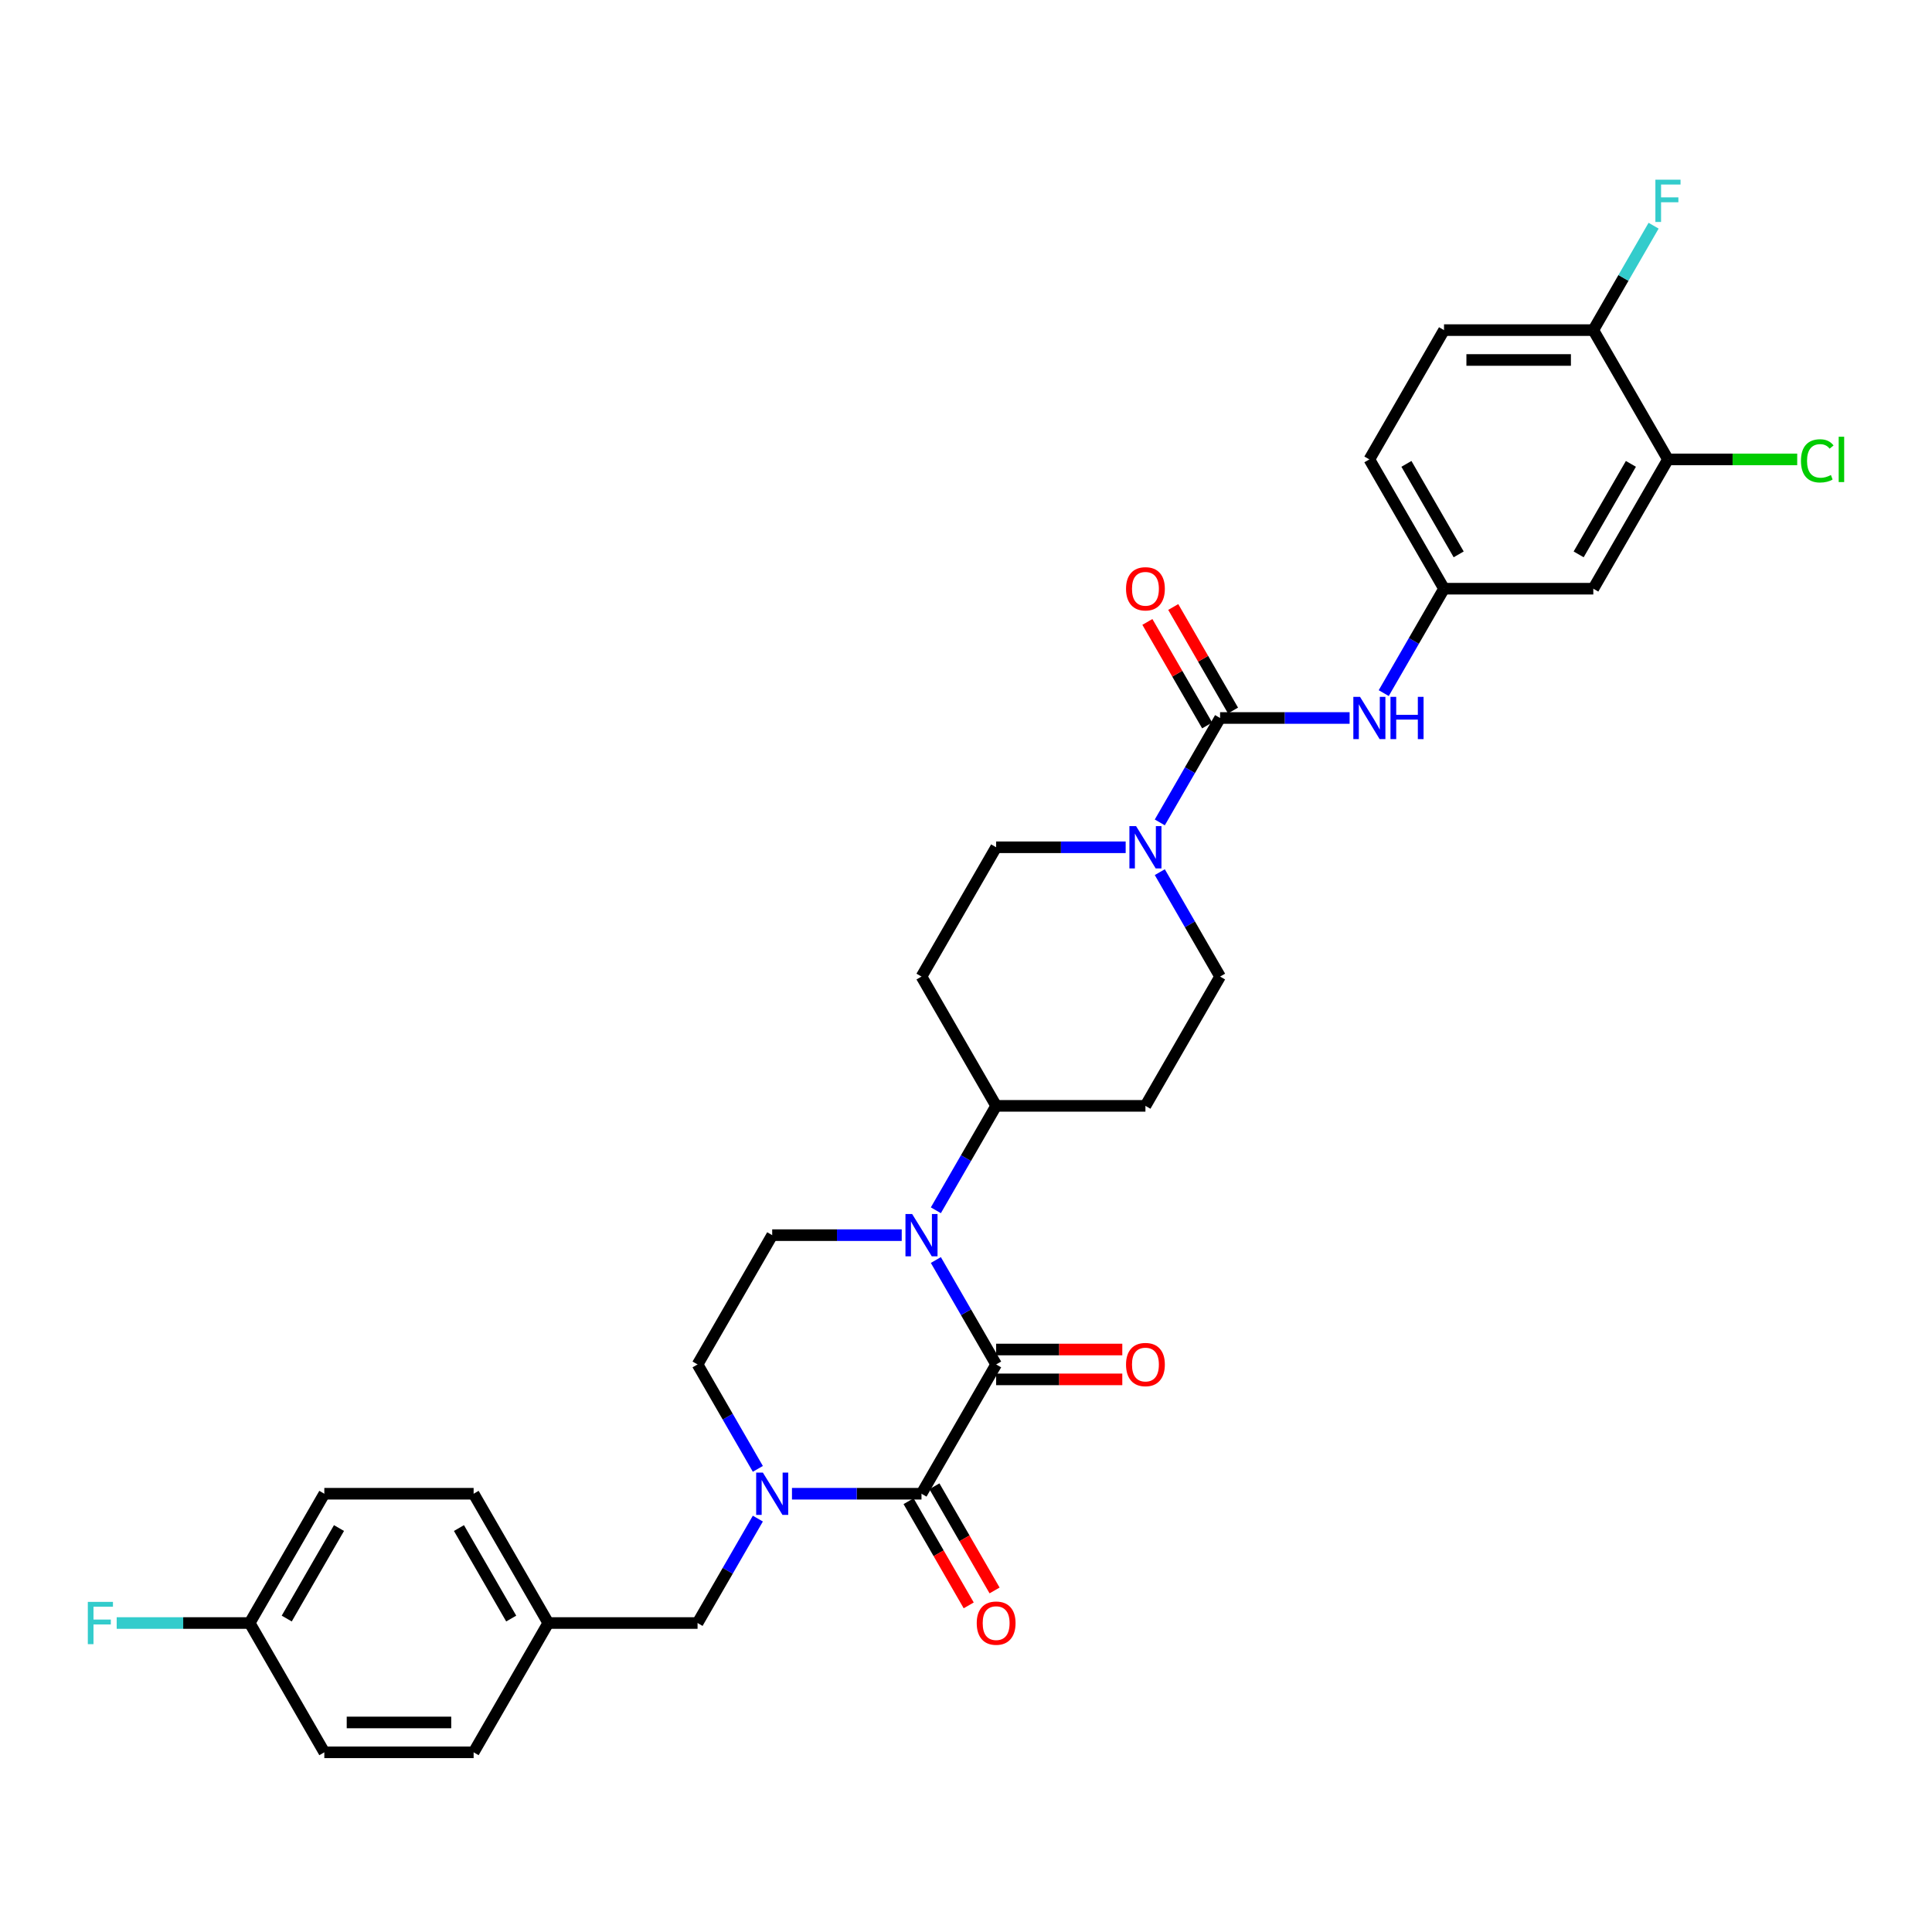 <?xml version='1.0' encoding='iso-8859-1'?>
<svg version='1.1' baseProfile='full'
              xmlns='http://www.w3.org/2000/svg'
                      xmlns:rdkit='http://www.rdkit.org/xml'
                      xmlns:xlink='http://www.w3.org/1999/xlink'
                  xml:space='preserve'
width='1000px' height='1000px' viewBox='0 0 1000 1000'>
<!-- END OF HEADER -->
<rect style='opacity:1.0;fill:#FFFFFF;stroke:none' width='1000' height='1000' x='0' y='0'> </rect>
<path class='bond-0' d='M 515.602,706.233 L 476.965,773.154' style='fill:none;fill-rule:evenodd;stroke:#000000;stroke-width:6px;stroke-linecap:butt;stroke-linejoin:miter;stroke-opacity:1' />
<path class='bond-1' d='M 515.602,706.233 L 499.999,679.21' style='fill:none;fill-rule:evenodd;stroke:#000000;stroke-width:6px;stroke-linecap:butt;stroke-linejoin:miter;stroke-opacity:1' />
<path class='bond-1' d='M 499.999,679.21 L 484.397,652.186' style='fill:none;fill-rule:evenodd;stroke:#0000FF;stroke-width:6px;stroke-linecap:butt;stroke-linejoin:miter;stroke-opacity:1' />
<path class='bond-12' d='M 515.602,713.961 L 548.25,713.961' style='fill:none;fill-rule:evenodd;stroke:#000000;stroke-width:6px;stroke-linecap:butt;stroke-linejoin:miter;stroke-opacity:1' />
<path class='bond-12' d='M 548.25,713.961 L 580.898,713.961' style='fill:none;fill-rule:evenodd;stroke:#FF0000;stroke-width:6px;stroke-linecap:butt;stroke-linejoin:miter;stroke-opacity:1' />
<path class='bond-12' d='M 515.602,698.506 L 548.25,698.506' style='fill:none;fill-rule:evenodd;stroke:#000000;stroke-width:6px;stroke-linecap:butt;stroke-linejoin:miter;stroke-opacity:1' />
<path class='bond-12' d='M 548.25,698.506 L 580.898,698.506' style='fill:none;fill-rule:evenodd;stroke:#FF0000;stroke-width:6px;stroke-linecap:butt;stroke-linejoin:miter;stroke-opacity:1' />
<path class='bond-2' d='M 476.965,773.154 L 443.444,773.154' style='fill:none;fill-rule:evenodd;stroke:#000000;stroke-width:6px;stroke-linecap:butt;stroke-linejoin:miter;stroke-opacity:1' />
<path class='bond-2' d='M 443.444,773.154 L 409.922,773.154' style='fill:none;fill-rule:evenodd;stroke:#0000FF;stroke-width:6px;stroke-linecap:butt;stroke-linejoin:miter;stroke-opacity:1' />
<path class='bond-14' d='M 470.273,777.018 L 485.839,803.979' style='fill:none;fill-rule:evenodd;stroke:#000000;stroke-width:6px;stroke-linecap:butt;stroke-linejoin:miter;stroke-opacity:1' />
<path class='bond-14' d='M 485.839,803.979 L 501.405,830.941' style='fill:none;fill-rule:evenodd;stroke:#FF0000;stroke-width:6px;stroke-linecap:butt;stroke-linejoin:miter;stroke-opacity:1' />
<path class='bond-14' d='M 483.657,769.29 L 499.223,796.252' style='fill:none;fill-rule:evenodd;stroke:#000000;stroke-width:6px;stroke-linecap:butt;stroke-linejoin:miter;stroke-opacity:1' />
<path class='bond-14' d='M 499.223,796.252 L 514.79,823.214' style='fill:none;fill-rule:evenodd;stroke:#FF0000;stroke-width:6px;stroke-linecap:butt;stroke-linejoin:miter;stroke-opacity:1' />
<path class='bond-6' d='M 466.734,639.312 L 433.213,639.312' style='fill:none;fill-rule:evenodd;stroke:#0000FF;stroke-width:6px;stroke-linecap:butt;stroke-linejoin:miter;stroke-opacity:1' />
<path class='bond-6' d='M 433.213,639.312 L 399.691,639.312' style='fill:none;fill-rule:evenodd;stroke:#000000;stroke-width:6px;stroke-linecap:butt;stroke-linejoin:miter;stroke-opacity:1' />
<path class='bond-7' d='M 484.397,626.439 L 499.999,599.415' style='fill:none;fill-rule:evenodd;stroke:#0000FF;stroke-width:6px;stroke-linecap:butt;stroke-linejoin:miter;stroke-opacity:1' />
<path class='bond-7' d='M 499.999,599.415 L 515.602,572.392' style='fill:none;fill-rule:evenodd;stroke:#000000;stroke-width:6px;stroke-linecap:butt;stroke-linejoin:miter;stroke-opacity:1' />
<path class='bond-11' d='M 392.259,786.028 L 376.657,813.051' style='fill:none;fill-rule:evenodd;stroke:#0000FF;stroke-width:6px;stroke-linecap:butt;stroke-linejoin:miter;stroke-opacity:1' />
<path class='bond-11' d='M 376.657,813.051 L 361.055,840.075' style='fill:none;fill-rule:evenodd;stroke:#000000;stroke-width:6px;stroke-linecap:butt;stroke-linejoin:miter;stroke-opacity:1' />
<path class='bond-32' d='M 392.259,760.28 L 376.657,733.257' style='fill:none;fill-rule:evenodd;stroke:#0000FF;stroke-width:6px;stroke-linecap:butt;stroke-linejoin:miter;stroke-opacity:1' />
<path class='bond-32' d='M 376.657,733.257 L 361.055,706.233' style='fill:none;fill-rule:evenodd;stroke:#000000;stroke-width:6px;stroke-linecap:butt;stroke-linejoin:miter;stroke-opacity:1' />
<path class='bond-3' d='M 631.512,371.629 L 615.91,398.653' style='fill:none;fill-rule:evenodd;stroke:#000000;stroke-width:6px;stroke-linecap:butt;stroke-linejoin:miter;stroke-opacity:1' />
<path class='bond-3' d='M 615.91,398.653 L 600.308,425.676' style='fill:none;fill-rule:evenodd;stroke:#0000FF;stroke-width:6px;stroke-linecap:butt;stroke-linejoin:miter;stroke-opacity:1' />
<path class='bond-5' d='M 631.512,371.629 L 665.033,371.629' style='fill:none;fill-rule:evenodd;stroke:#000000;stroke-width:6px;stroke-linecap:butt;stroke-linejoin:miter;stroke-opacity:1' />
<path class='bond-5' d='M 665.033,371.629 L 698.554,371.629' style='fill:none;fill-rule:evenodd;stroke:#0000FF;stroke-width:6px;stroke-linecap:butt;stroke-linejoin:miter;stroke-opacity:1' />
<path class='bond-19' d='M 638.204,367.766 L 622.736,340.974' style='fill:none;fill-rule:evenodd;stroke:#000000;stroke-width:6px;stroke-linecap:butt;stroke-linejoin:miter;stroke-opacity:1' />
<path class='bond-19' d='M 622.736,340.974 L 607.267,314.182' style='fill:none;fill-rule:evenodd;stroke:#FF0000;stroke-width:6px;stroke-linecap:butt;stroke-linejoin:miter;stroke-opacity:1' />
<path class='bond-19' d='M 624.82,375.493 L 609.351,348.701' style='fill:none;fill-rule:evenodd;stroke:#000000;stroke-width:6px;stroke-linecap:butt;stroke-linejoin:miter;stroke-opacity:1' />
<path class='bond-19' d='M 609.351,348.701 L 593.883,321.91' style='fill:none;fill-rule:evenodd;stroke:#FF0000;stroke-width:6px;stroke-linecap:butt;stroke-linejoin:miter;stroke-opacity:1' />
<path class='bond-4' d='M 582.644,438.55 L 549.123,438.55' style='fill:none;fill-rule:evenodd;stroke:#0000FF;stroke-width:6px;stroke-linecap:butt;stroke-linejoin:miter;stroke-opacity:1' />
<path class='bond-4' d='M 549.123,438.55 L 515.602,438.55' style='fill:none;fill-rule:evenodd;stroke:#000000;stroke-width:6px;stroke-linecap:butt;stroke-linejoin:miter;stroke-opacity:1' />
<path class='bond-33' d='M 600.308,451.424 L 615.91,478.447' style='fill:none;fill-rule:evenodd;stroke:#0000FF;stroke-width:6px;stroke-linecap:butt;stroke-linejoin:miter;stroke-opacity:1' />
<path class='bond-33' d='M 615.91,478.447 L 631.512,505.471' style='fill:none;fill-rule:evenodd;stroke:#000000;stroke-width:6px;stroke-linecap:butt;stroke-linejoin:miter;stroke-opacity:1' />
<path class='bond-13' d='M 716.218,358.756 L 731.82,331.732' style='fill:none;fill-rule:evenodd;stroke:#0000FF;stroke-width:6px;stroke-linecap:butt;stroke-linejoin:miter;stroke-opacity:1' />
<path class='bond-13' d='M 731.82,331.732 L 747.422,304.709' style='fill:none;fill-rule:evenodd;stroke:#000000;stroke-width:6px;stroke-linecap:butt;stroke-linejoin:miter;stroke-opacity:1' />
<path class='bond-10' d='M 399.691,639.312 L 361.055,706.233' style='fill:none;fill-rule:evenodd;stroke:#000000;stroke-width:6px;stroke-linecap:butt;stroke-linejoin:miter;stroke-opacity:1' />
<path class='bond-15' d='M 515.602,572.392 L 592.875,572.392' style='fill:none;fill-rule:evenodd;stroke:#000000;stroke-width:6px;stroke-linecap:butt;stroke-linejoin:miter;stroke-opacity:1' />
<path class='bond-16' d='M 515.602,572.392 L 476.965,505.471' style='fill:none;fill-rule:evenodd;stroke:#000000;stroke-width:6px;stroke-linecap:butt;stroke-linejoin:miter;stroke-opacity:1' />
<path class='bond-8' d='M 863.332,237.788 L 824.695,304.709' style='fill:none;fill-rule:evenodd;stroke:#000000;stroke-width:6px;stroke-linecap:butt;stroke-linejoin:miter;stroke-opacity:1' />
<path class='bond-8' d='M 844.152,240.099 L 817.107,286.943' style='fill:none;fill-rule:evenodd;stroke:#000000;stroke-width:6px;stroke-linecap:butt;stroke-linejoin:miter;stroke-opacity:1' />
<path class='bond-23' d='M 863.332,237.788 L 896.784,237.788' style='fill:none;fill-rule:evenodd;stroke:#000000;stroke-width:6px;stroke-linecap:butt;stroke-linejoin:miter;stroke-opacity:1' />
<path class='bond-23' d='M 896.784,237.788 L 930.235,237.788' style='fill:none;fill-rule:evenodd;stroke:#00CC00;stroke-width:6px;stroke-linecap:butt;stroke-linejoin:miter;stroke-opacity:1' />
<path class='bond-35' d='M 863.332,237.788 L 824.695,170.867' style='fill:none;fill-rule:evenodd;stroke:#000000;stroke-width:6px;stroke-linecap:butt;stroke-linejoin:miter;stroke-opacity:1' />
<path class='bond-9' d='M 824.695,304.709 L 747.422,304.709' style='fill:none;fill-rule:evenodd;stroke:#000000;stroke-width:6px;stroke-linecap:butt;stroke-linejoin:miter;stroke-opacity:1' />
<path class='bond-22' d='M 361.055,840.075 L 283.781,840.075' style='fill:none;fill-rule:evenodd;stroke:#000000;stroke-width:6px;stroke-linecap:butt;stroke-linejoin:miter;stroke-opacity:1' />
<path class='bond-24' d='M 747.422,304.709 L 708.785,237.788' style='fill:none;fill-rule:evenodd;stroke:#000000;stroke-width:6px;stroke-linecap:butt;stroke-linejoin:miter;stroke-opacity:1' />
<path class='bond-24' d='M 755.01,286.943 L 727.965,240.099' style='fill:none;fill-rule:evenodd;stroke:#000000;stroke-width:6px;stroke-linecap:butt;stroke-linejoin:miter;stroke-opacity:1' />
<path class='bond-18' d='M 592.875,572.392 L 631.512,505.471' style='fill:none;fill-rule:evenodd;stroke:#000000;stroke-width:6px;stroke-linecap:butt;stroke-linejoin:miter;stroke-opacity:1' />
<path class='bond-17' d='M 476.965,505.471 L 515.602,438.55' style='fill:none;fill-rule:evenodd;stroke:#000000;stroke-width:6px;stroke-linecap:butt;stroke-linejoin:miter;stroke-opacity:1' />
<path class='bond-20' d='M 824.695,170.867 L 747.422,170.867' style='fill:none;fill-rule:evenodd;stroke:#000000;stroke-width:6px;stroke-linecap:butt;stroke-linejoin:miter;stroke-opacity:1' />
<path class='bond-20' d='M 813.104,186.322 L 759.013,186.322' style='fill:none;fill-rule:evenodd;stroke:#000000;stroke-width:6px;stroke-linecap:butt;stroke-linejoin:miter;stroke-opacity:1' />
<path class='bond-26' d='M 824.695,170.867 L 840.297,143.844' style='fill:none;fill-rule:evenodd;stroke:#000000;stroke-width:6px;stroke-linecap:butt;stroke-linejoin:miter;stroke-opacity:1' />
<path class='bond-26' d='M 840.297,143.844 L 855.899,116.82' style='fill:none;fill-rule:evenodd;stroke:#33CCCC;stroke-width:6px;stroke-linecap:butt;stroke-linejoin:miter;stroke-opacity:1' />
<path class='bond-21' d='M 747.422,170.867 L 708.785,237.788' style='fill:none;fill-rule:evenodd;stroke:#000000;stroke-width:6px;stroke-linecap:butt;stroke-linejoin:miter;stroke-opacity:1' />
<path class='bond-28' d='M 283.781,840.075 L 245.145,906.995' style='fill:none;fill-rule:evenodd;stroke:#000000;stroke-width:6px;stroke-linecap:butt;stroke-linejoin:miter;stroke-opacity:1' />
<path class='bond-29' d='M 283.781,840.075 L 245.145,773.154' style='fill:none;fill-rule:evenodd;stroke:#000000;stroke-width:6px;stroke-linecap:butt;stroke-linejoin:miter;stroke-opacity:1' />
<path class='bond-29' d='M 264.602,837.764 L 237.556,790.919' style='fill:none;fill-rule:evenodd;stroke:#000000;stroke-width:6px;stroke-linecap:butt;stroke-linejoin:miter;stroke-opacity:1' />
<path class='bond-25' d='M 129.234,840.075 L 167.871,773.154' style='fill:none;fill-rule:evenodd;stroke:#000000;stroke-width:6px;stroke-linecap:butt;stroke-linejoin:miter;stroke-opacity:1' />
<path class='bond-25' d='M 148.414,837.764 L 175.46,790.919' style='fill:none;fill-rule:evenodd;stroke:#000000;stroke-width:6px;stroke-linecap:butt;stroke-linejoin:miter;stroke-opacity:1' />
<path class='bond-27' d='M 129.234,840.075 L 94.817,840.075' style='fill:none;fill-rule:evenodd;stroke:#000000;stroke-width:6px;stroke-linecap:butt;stroke-linejoin:miter;stroke-opacity:1' />
<path class='bond-27' d='M 94.817,840.075 L 60.399,840.075' style='fill:none;fill-rule:evenodd;stroke:#33CCCC;stroke-width:6px;stroke-linecap:butt;stroke-linejoin:miter;stroke-opacity:1' />
<path class='bond-34' d='M 129.234,840.075 L 167.871,906.995' style='fill:none;fill-rule:evenodd;stroke:#000000;stroke-width:6px;stroke-linecap:butt;stroke-linejoin:miter;stroke-opacity:1' />
<path class='bond-31' d='M 245.145,906.995 L 167.871,906.995' style='fill:none;fill-rule:evenodd;stroke:#000000;stroke-width:6px;stroke-linecap:butt;stroke-linejoin:miter;stroke-opacity:1' />
<path class='bond-31' d='M 233.554,891.541 L 179.462,891.541' style='fill:none;fill-rule:evenodd;stroke:#000000;stroke-width:6px;stroke-linecap:butt;stroke-linejoin:miter;stroke-opacity:1' />
<path class='bond-30' d='M 245.145,773.154 L 167.871,773.154' style='fill:none;fill-rule:evenodd;stroke:#000000;stroke-width:6px;stroke-linecap:butt;stroke-linejoin:miter;stroke-opacity:1' />
<path  class='atom-2' d='M 472.127 628.371
L 479.298 639.962
Q 480.009 641.105, 481.153 643.176
Q 482.297 645.247, 482.358 645.371
L 482.358 628.371
L 485.264 628.371
L 485.264 650.254
L 482.266 650.254
L 474.569 637.582
Q 473.673 636.098, 472.715 634.398
Q 471.787 632.698, 471.509 632.172
L 471.509 650.254
L 468.666 650.254
L 468.666 628.371
L 472.127 628.371
' fill='#0000FF'/>
<path  class='atom-3' d='M 394.854 762.212
L 402.025 773.803
Q 402.736 774.947, 403.88 777.018
Q 405.023 779.089, 405.085 779.212
L 405.085 762.212
L 407.991 762.212
L 407.991 784.096
L 404.992 784.096
L 397.296 771.423
Q 396.4 769.939, 395.441 768.239
Q 394.514 766.539, 394.236 766.014
L 394.236 784.096
L 391.392 784.096
L 391.392 762.212
L 394.854 762.212
' fill='#0000FF'/>
<path  class='atom-5' d='M 588.038 427.608
L 595.209 439.199
Q 595.919 440.343, 597.063 442.414
Q 598.207 444.485, 598.269 444.608
L 598.269 427.608
L 601.174 427.608
L 601.174 449.492
L 598.176 449.492
L 590.479 436.819
Q 589.583 435.336, 588.625 433.636
Q 587.698 431.936, 587.419 431.41
L 587.419 449.492
L 584.576 449.492
L 584.576 427.608
L 588.038 427.608
' fill='#0000FF'/>
<path  class='atom-6' d='M 703.948 360.688
L 711.119 372.279
Q 711.83 373.422, 712.973 375.493
Q 714.117 377.564, 714.179 377.688
L 714.179 360.688
L 717.084 360.688
L 717.084 382.571
L 714.086 382.571
L 706.39 369.899
Q 705.493 368.415, 704.535 366.715
Q 703.608 365.015, 703.33 364.489
L 703.33 382.571
L 700.486 382.571
L 700.486 360.688
L 703.948 360.688
' fill='#0000FF'/>
<path  class='atom-6' d='M 719.712 360.688
L 722.679 360.688
L 722.679 369.991
L 733.868 369.991
L 733.868 360.688
L 736.835 360.688
L 736.835 382.571
L 733.868 382.571
L 733.868 372.464
L 722.679 372.464
L 722.679 382.571
L 719.712 382.571
L 719.712 360.688
' fill='#0000FF'/>
<path  class='atom-13' d='M 582.829 706.295
Q 582.829 701.04, 585.426 698.104
Q 588.022 695.168, 592.875 695.168
Q 597.728 695.168, 600.324 698.104
Q 602.92 701.04, 602.92 706.295
Q 602.92 711.611, 600.293 714.641
Q 597.666 717.639, 592.875 717.639
Q 588.053 717.639, 585.426 714.641
Q 582.829 711.642, 582.829 706.295
M 592.875 715.166
Q 596.213 715.166, 598.006 712.941
Q 599.83 710.684, 599.83 706.295
Q 599.83 701.999, 598.006 699.835
Q 596.213 697.64, 592.875 697.64
Q 589.537 697.64, 587.713 699.804
Q 585.92 701.968, 585.92 706.295
Q 585.92 710.715, 587.713 712.941
Q 589.537 715.166, 592.875 715.166
' fill='#FF0000'/>
<path  class='atom-15' d='M 505.556 840.137
Q 505.556 834.882, 508.152 831.946
Q 510.749 829.009, 515.602 829.009
Q 520.454 829.009, 523.051 831.946
Q 525.647 834.882, 525.647 840.137
Q 525.647 845.453, 523.02 848.482
Q 520.392 851.48, 515.602 851.48
Q 510.78 851.48, 508.152 848.482
Q 505.556 845.484, 505.556 840.137
M 515.602 849.008
Q 518.94 849.008, 520.732 846.782
Q 522.556 844.526, 522.556 840.137
Q 522.556 835.84, 520.732 833.676
Q 518.94 831.482, 515.602 831.482
Q 512.263 831.482, 510.44 833.646
Q 508.647 835.809, 508.647 840.137
Q 508.647 844.557, 510.44 846.782
Q 512.263 849.008, 515.602 849.008
' fill='#FF0000'/>
<path  class='atom-20' d='M 582.829 304.771
Q 582.829 299.516, 585.426 296.58
Q 588.022 293.643, 592.875 293.643
Q 597.728 293.643, 600.324 296.58
Q 602.92 299.516, 602.92 304.771
Q 602.92 310.087, 600.293 313.116
Q 597.666 316.114, 592.875 316.114
Q 588.053 316.114, 585.426 313.116
Q 582.829 310.118, 582.829 304.771
M 592.875 313.642
Q 596.213 313.642, 598.006 311.416
Q 599.83 309.16, 599.83 304.771
Q 599.83 300.474, 598.006 298.31
Q 596.213 296.116, 592.875 296.116
Q 589.537 296.116, 587.713 298.28
Q 585.92 300.443, 585.92 304.771
Q 585.92 309.191, 587.713 311.416
Q 589.537 313.642, 592.875 313.642
' fill='#FF0000'/>
<path  class='atom-24' d='M 932.167 238.545
Q 932.167 233.105, 934.702 230.262
Q 937.267 227.387, 942.12 227.387
Q 946.633 227.387, 949.044 230.571
L 947.004 232.24
Q 945.242 229.922, 942.12 229.922
Q 938.813 229.922, 937.051 232.147
Q 935.32 234.342, 935.32 238.545
Q 935.32 242.873, 937.113 245.098
Q 938.936 247.324, 942.46 247.324
Q 944.871 247.324, 947.684 245.871
L 948.549 248.189
Q 947.405 248.931, 945.674 249.364
Q 943.944 249.796, 942.027 249.796
Q 937.267 249.796, 934.702 246.891
Q 932.167 243.985, 932.167 238.545
' fill='#00CC00'/>
<path  class='atom-24' d='M 951.702 226.058
L 954.545 226.058
L 954.545 249.518
L 951.702 249.518
L 951.702 226.058
' fill='#00CC00'/>
<path  class='atom-27' d='M 856.825 93.005
L 869.838 93.005
L 869.838 95.508
L 859.762 95.508
L 859.762 102.154
L 868.726 102.154
L 868.726 104.688
L 859.762 104.688
L 859.762 114.888
L 856.825 114.888
L 856.825 93.005
' fill='#33CCCC'/>
<path  class='atom-28' d='M 45.455 829.133
L 58.467 829.133
L 58.467 831.636
L 48.391 831.636
L 48.391 838.282
L 57.355 838.282
L 57.355 840.817
L 48.391 840.817
L 48.391 851.017
L 45.455 851.017
L 45.455 829.133
' fill='#33CCCC'/>
</svg>
